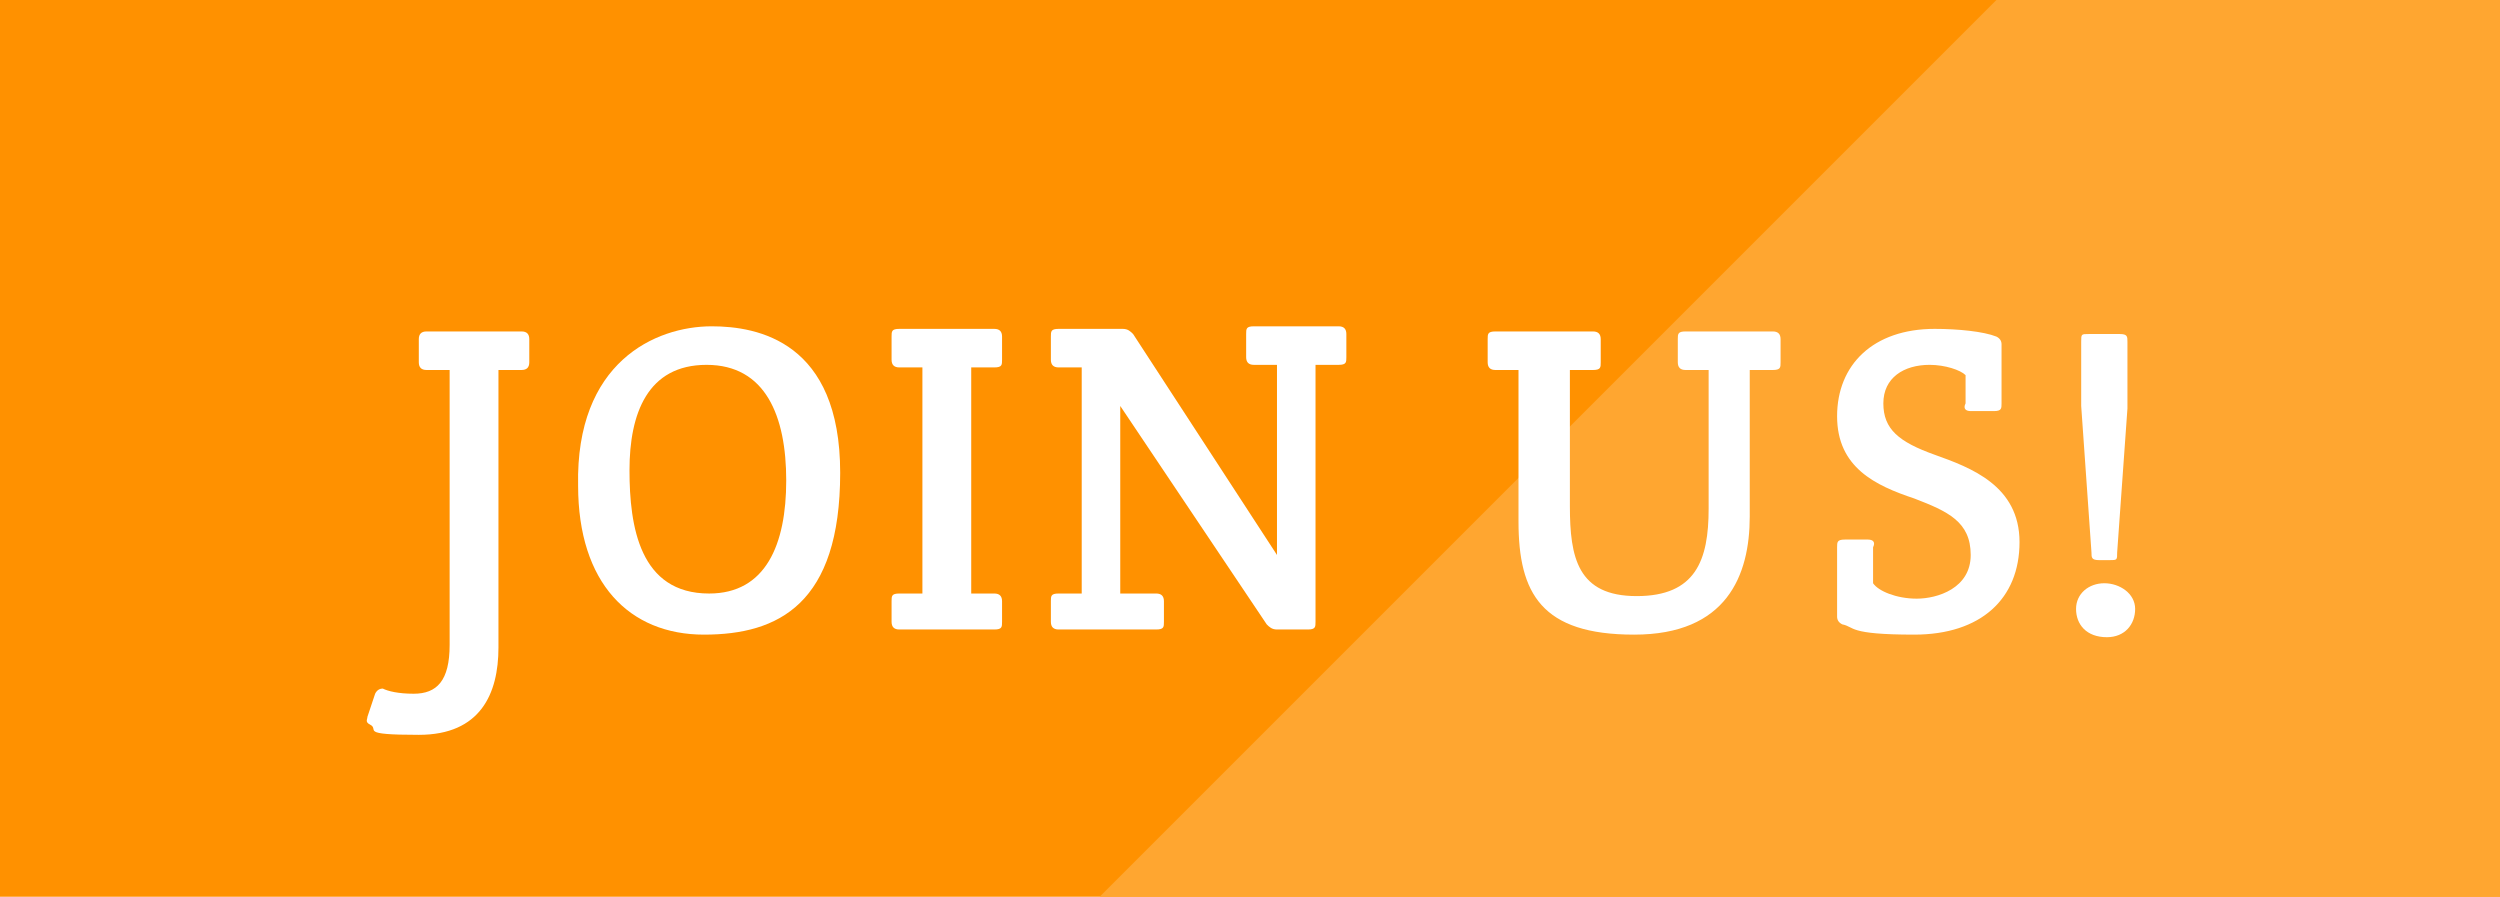 <?xml version="1.0" encoding="UTF-8"?>
<svg id="Layer_1" xmlns="http://www.w3.org/2000/svg" version="1.1" viewBox="0 0 97.3 34.9">
  <!-- Generator: Adobe Illustrator 29.1.0, SVG Export Plug-In . SVG Version: 2.1.0 Build 142)  -->
  <defs>
    <style>
      .st0 {
        fill: #ff9100;
      }

      .st1 {
        fill: #ffa630;
      }

      .st2 {
        fill: #fff;
      }

      .st3 {
        isolation: isolate;
      }
    </style>
  </defs>
  <g id="Layer_11" data-name="Layer_1">
    <g id="Layer_2">
      <g id="end_menu_bar_low">
        <rect class="st0" width="97.3" height="34.9"/>
        <polygon class="st1" points="97.3 0 77.7 0 42.8 34.9 97.3 34.9 97.3 0"/>
      </g>
    </g>
  </g>
  <g id="Layer_21" data-name="Layer_2">
    <g class="st3">
      <path class="st2" d="M17.5,14.4h-.9c-.2,0-.3-.1-.3-.3v-.9c0-.2.1-.3.3-.3h3.7c.2,0,.3.1.3.3v.9c0,.2-.1.3-.3.3h-.9v10.8c0,1.8-.7,3.4-3.1,3.4s-1.5-.2-1.9-.4c-.2-.1-.1-.2-.1-.3l.3-.9q.1-.2.3-.2c.2.1.6.2,1.2.2.9,0,1.4-.5,1.4-1.9,0,0,0-10.7,0-10.7Z"/>
      <path class="st2" d="M27.7,12.7c1.8,0,5,.6,5,5.7s-2.4,6.3-5.3,6.3-4.9-2-4.9-5.8c-.1-4.8,3-6.2,5.2-6.2ZM30.6,18.7c0-2.5-.8-4.5-3.1-4.5s-3,1.9-3,4.1.4,4.8,3.1,4.8c2.2,0,3-1.9,3-4.4Z"/>
      <path class="st2" d="M37.8,23.1h.9c.2,0,.3.1.3.3v.8c0,.2,0,.3-.3.3h-3.7c-.2,0-.3-.1-.3-.3v-.8c0-.2,0-.3.3-.3h.9v-8.8h-.9c-.2,0-.3-.1-.3-.3v-.9c0-.2,0-.3.3-.3h3.7c.2,0,.3.1.3.3v.9c0,.2,0,.3-.3.3h-.9v8.8Z"/>
      <path class="st2" d="M51.2,24.2c0,.2,0,.3-.3.3h-1.2c-.2,0-.3-.1-.4-.2l-5.7-8.5v7.3h1.4c.2,0,.3.1.3.3v.8c0,.2,0,.3-.3.3h-3.8c-.2,0-.3-.1-.3-.3v-.8c0-.2,0-.3.3-.3h.9v-8.8h-.9c-.2,0-.3-.1-.3-.3v-.9c0-.2,0-.3.3-.3h2.5c.2,0,.3.1.4.2l5.6,8.6v-7.4h-.9c-.2,0-.3-.1-.3-.3v-.9c0-.2,0-.3.3-.3h3.3c.2,0,.3.1.3.3v.9c0,.2,0,.3-.3.3h-.9s0,10,0,10Z"/>
      <path class="st2" d="M61.1,19.7c0,2,.3,3.5,2.6,3.5s2.8-1.4,2.8-3.4v-5.4h-.9c-.2,0-.3-.1-.3-.3v-.9c0-.2,0-.3.3-.3h3.4c.2,0,.3.1.3.3v.9c0,.2,0,.3-.3.3h-.9v5.7c0,2.3-.9,4.6-4.5,4.6s-4.5-1.6-4.5-4.4v-5.9h-.9c-.2,0-.3-.1-.3-.3v-.9c0-.2,0-.3.3-.3h3.8c.2,0,.3.1.3.3v.9c0,.2,0,.3-.3.3h-.9v5.3Z"/>
      <path class="st2" d="M77.7,13.1q.2.1.2.3v2.3c0,.2,0,.3-.3.3h-.9c-.2,0-.3-.1-.2-.3v-1.1c-.2-.2-.8-.4-1.4-.4-1,0-1.8.5-1.8,1.5s.6,1.5,2,2,3.3,1.2,3.3,3.4-1.5,3.6-4.1,3.6-2.3-.3-2.8-.4q-.2-.1-.2-.3v-2.7c0-.2,0-.3.3-.3h.9c.2,0,.3.1.2.3v1.4c.2.3.9.6,1.7.6s2.1-.4,2.1-1.7-.9-1.7-2.2-2.2c-1.5-.5-3-1.2-3-3.2s1.4-3.4,3.8-3.4c.9,0,1.9.1,2.4.3Z"/>
      <path class="st2" d="M80.8,23.7c0-.6.5-1,1.1-1s1.2.4,1.2,1-.4,1.1-1.1,1.1c-.8,0-1.2-.5-1.2-1.1ZM81.7,21.8c-.3,0-.3-.1-.3-.3l-.4-5.7v-2.5c0-.3,0-.3.3-.3h1.2c.3,0,.3.1.3.3v2.6l-.4,5.6c0,.3,0,.3-.3.3h-.4Z"/>
    </g>
  </g>
</svg>
